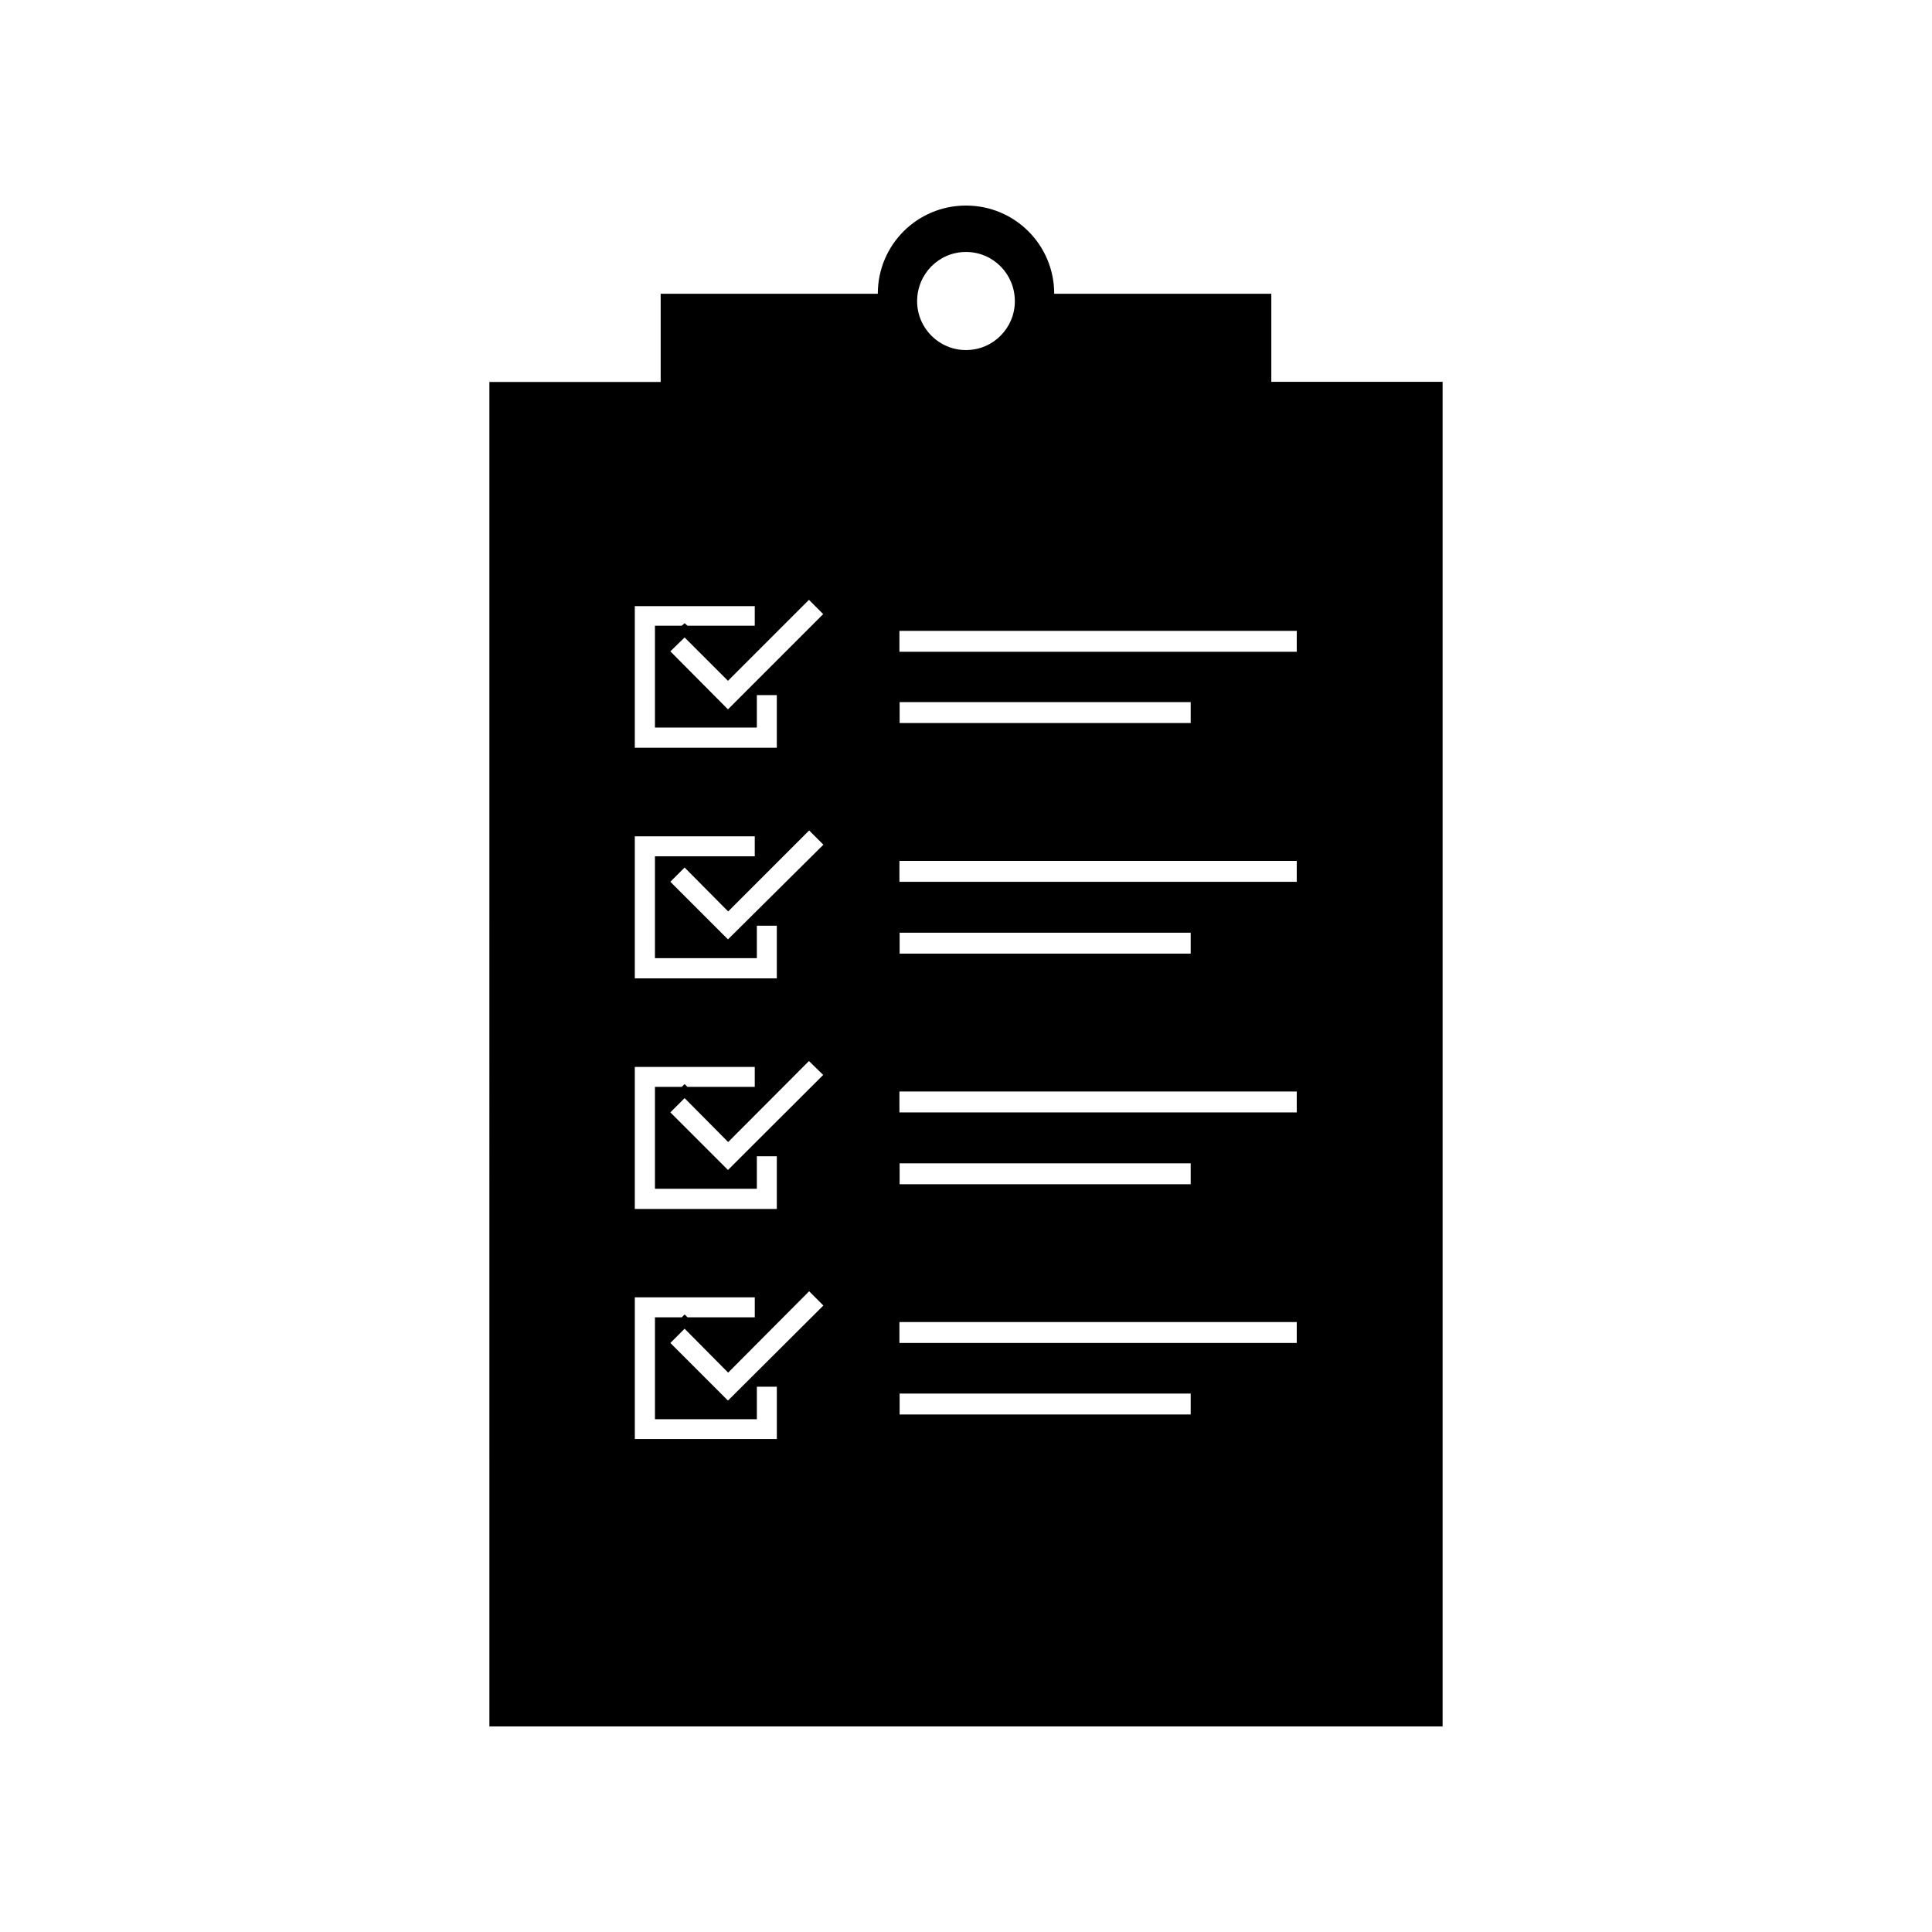 <?xml version="1.0" encoding="UTF-8"?>
<!-- Uploaded to: ICON Repo, www.iconrepo.com, Generator: ICON Repo Mixer Tools -->
<svg fill="#000000" width="800px" height="800px" version="1.1" viewBox="144 144 512 512" xmlns="http://www.w3.org/2000/svg">
 <path d="m480.91 221.85h-57.535c0-12.949-10.43-23.375-23.375-23.375-12.949 0-23.375 10.43-23.375 23.375h-57.539v23.375h-45.395l0.004 356.3h252.61v-356.34h-45.395zm-168.68 82.777h31.789v5.188h-17.836l-0.754-0.656-0.754 0.656h-7.106v27.004h27.004v-8.613h5.289v13.957h-37.633zm0 61.012h31.789v5.289h-26.449v27.004h27.004v-8.613h5.289v13.957h-37.633zm0 61.109h31.789v5.289h-17.836l-0.754-0.754-0.754 0.754h-7.106v27.004h27.004v-8.613h5.289v13.957h-37.633zm37.637 98.598h-37.633v-37.535h31.789v5.289h-17.836l-0.754-0.754-0.754 0.754h-7.106v27.004h27.004v-8.613h5.289zm-12.949-10.18-15.266-15.266 3.777-3.777 11.539 11.637 21.461-21.562 3.777 3.777zm0-61.109-15.266-15.266 3.777-3.777 11.539 11.637 21.41-21.465 3.777 3.68zm0-61.113-15.266-15.266 3.777-3.777 11.539 11.637 21.461-21.461 3.777 3.777zm0-60.961-15.266-15.367 3.777-3.68 11.488 11.488 21.461-21.461 3.777 3.777zm63.078-121.21c7.203 0 12.949 5.844 12.949 13.047 0 7.106-5.742 12.949-12.949 12.949-7.203 0-12.949-5.844-12.949-12.949 0-7.203 5.742-13.047 12.949-13.047zm-17.586 119.3h77.133v5.543h-77.133zm0 61.113h77.133v5.543l-77.133-0.004zm0 61.109h77.133v5.543h-77.133zm77.133 66.555h-77.133v-5.543h77.133zm28.113-18.945h-105.3v-5.543h105.3zm0-61.109h-105.3v-5.543h105.3zm0-61.113h-105.3v-5.543h105.3zm0-66.504v5.543h-105.3v-5.543z"/>
</svg>